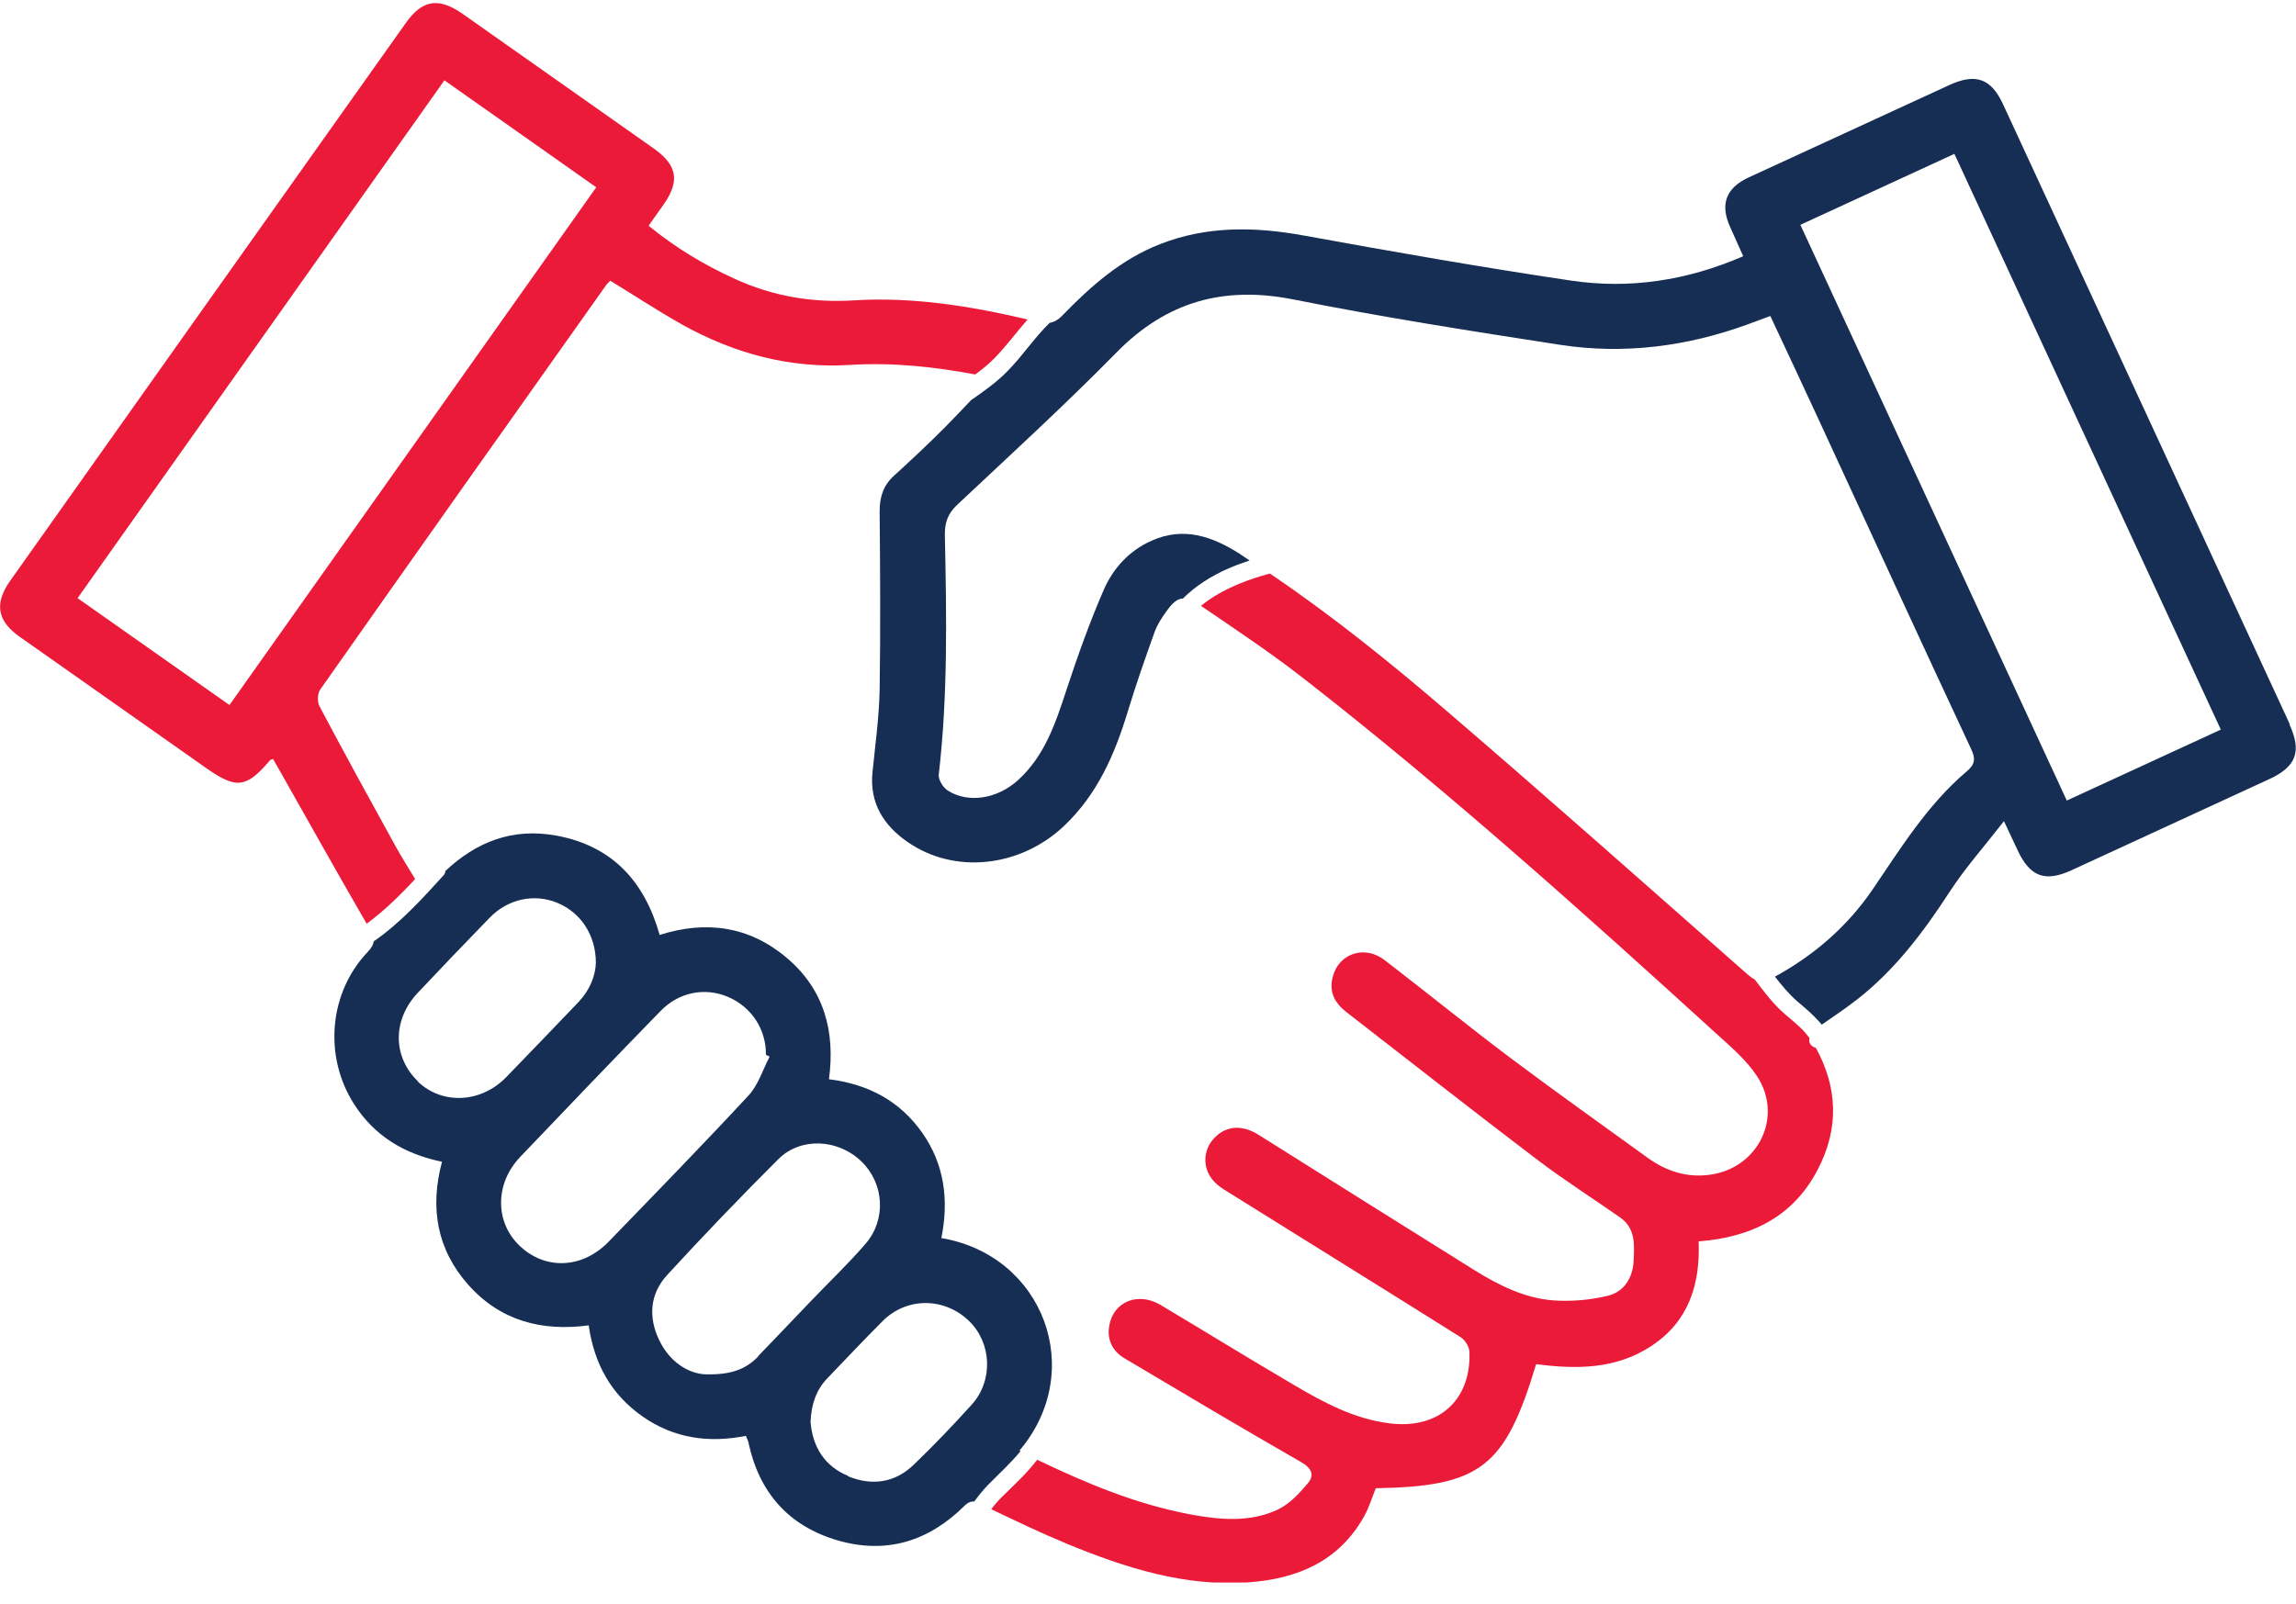 <svg width="93" height="65" viewBox="0 0 93 65" fill="none" xmlns="http://www.w3.org/2000/svg">
<g id="Layer_1" clip-path="url(#clip0_6761_8546)">
<path id="Vector" d="M39.458 60.842C39.63 60.604 39.817 60.373 40.026 60.157C40.473 59.703 40.936 59.285 41.339 58.794C41.324 58.794 41.309 58.779 41.294 58.772C44.026 55.547 42.272 50.862 38.13 50.162C38.436 48.642 38.264 47.19 37.354 45.894C36.451 44.613 35.182 43.928 33.577 43.727C33.839 41.775 33.376 40.077 31.853 38.796C30.338 37.523 28.599 37.284 26.719 37.88C26.107 35.705 24.793 34.275 22.547 33.858C20.733 33.523 19.285 34.126 18.039 35.288C18.039 35.348 18.016 35.407 17.972 35.459C17.098 36.42 16.21 37.403 15.136 38.141C15.121 38.275 15.046 38.409 14.897 38.565C13.315 40.226 13.106 42.811 14.345 44.74C15.173 46.028 16.367 46.751 17.904 47.071C17.404 48.933 17.695 50.631 18.979 52.068C20.27 53.513 21.942 53.953 23.845 53.699C24.069 55.271 24.763 56.507 26.032 57.394C27.301 58.28 28.711 58.474 30.211 58.176C30.264 58.302 30.308 58.384 30.323 58.474C30.756 60.477 31.943 61.825 33.913 62.406C35.891 62.987 37.615 62.451 39.063 61.013C39.205 60.872 39.332 60.827 39.458 60.834V60.842ZM16.942 43.824C15.897 42.825 15.889 41.321 16.927 40.219C17.89 39.198 18.86 38.185 19.837 37.18C20.584 36.413 21.644 36.197 22.569 36.577C23.524 36.971 24.136 37.88 24.136 39.02C24.114 39.556 23.883 40.129 23.42 40.613C22.45 41.626 21.479 42.639 20.502 43.645C19.479 44.695 17.919 44.769 16.927 43.824H16.942ZM24.644 50.318C23.577 51.413 22.069 51.465 21.032 50.46C20.046 49.506 20.046 47.957 21.061 46.885C22.95 44.903 24.838 42.93 26.748 40.971C27.502 40.189 28.555 39.995 29.488 40.39C30.443 40.8 31.032 41.701 31.025 42.736C31.077 42.758 31.122 42.788 31.174 42.811C30.898 43.339 30.712 43.965 30.316 44.389C28.457 46.393 26.547 48.352 24.644 50.318ZM30.712 54.958C30.219 55.472 29.607 55.718 28.54 55.681C27.89 55.643 27.129 55.197 26.696 54.288C26.256 53.364 26.323 52.426 27.017 51.666C28.487 50.065 29.988 48.501 31.525 46.967C32.435 46.058 33.95 46.147 34.891 47.056C35.816 47.95 35.913 49.417 35.048 50.407C34.339 51.227 33.547 51.979 32.801 52.761C32.1 53.491 31.405 54.228 30.704 54.951L30.712 54.958ZM34.353 59.799C33.376 59.397 32.913 58.593 32.831 57.617C32.861 56.902 33.055 56.314 33.525 55.83C34.264 55.062 34.995 54.28 35.749 53.528C36.719 52.553 38.242 52.553 39.242 53.513C40.175 54.407 40.242 55.941 39.354 56.917C38.6 57.751 37.824 58.563 37.011 59.345C36.249 60.082 35.316 60.209 34.353 59.814V59.799Z" fill="#162E53"/>
<path id="Vector_2" d="M73.297 42.096C73.297 42.096 73.297 42.096 73.297 42.088C73.297 42.088 73.297 42.088 73.297 42.073C73.29 42.059 73.282 42.051 73.282 42.044C73.267 42.021 73.252 41.999 73.237 41.984C73.192 41.924 73.148 41.872 73.103 41.82C73.081 41.79 73.051 41.768 73.028 41.738C73.013 41.723 72.991 41.701 72.976 41.686C72.998 41.708 72.998 41.708 72.976 41.686C72.752 41.47 72.513 41.276 72.282 41.075C71.983 40.815 71.722 40.517 71.476 40.204C71.341 40.033 71.207 39.854 71.073 39.683C70.983 39.638 70.901 39.578 70.804 39.496C66.781 35.951 62.774 32.391 58.706 28.898C56.378 26.895 53.982 24.958 51.437 23.238C51.019 23.349 50.608 23.483 50.206 23.647C49.668 23.871 49.108 24.161 48.646 24.548C50.071 25.517 51.512 26.477 52.862 27.535C58.676 32.071 64.154 36.994 69.603 41.954C70.155 42.453 70.737 42.96 71.147 43.57C72.267 45.224 71.222 47.354 69.229 47.6C68.296 47.719 67.483 47.443 66.744 46.914C64.893 45.574 63.027 44.248 61.199 42.878C59.475 41.582 57.803 40.219 56.094 38.908C55.228 38.238 54.124 38.67 53.952 39.727C53.862 40.264 54.109 40.673 54.519 40.993C57.094 42.989 59.661 45.008 62.259 46.981C63.348 47.808 64.505 48.546 65.625 49.328C66.266 49.775 66.199 50.467 66.169 51.108C66.132 51.778 65.774 52.344 65.125 52.5C64.416 52.672 63.647 52.739 62.916 52.687C61.736 52.597 60.684 52.061 59.691 51.443C56.781 49.626 53.877 47.801 50.974 45.976C50.31 45.559 49.661 45.604 49.183 46.11C48.75 46.564 48.698 47.242 49.079 47.756C49.205 47.927 49.392 48.076 49.579 48.196C52.773 50.192 55.975 52.173 59.161 54.176C59.341 54.288 59.512 54.563 59.52 54.772C59.594 56.776 58.221 57.937 56.236 57.662C54.833 57.476 53.639 56.835 52.459 56.142C50.631 55.07 48.832 53.96 47.011 52.873C46.101 52.329 45.093 52.731 44.929 53.722C44.832 54.295 45.071 54.757 45.571 55.048C47.937 56.455 50.303 57.863 52.691 59.233C53.139 59.487 53.251 59.77 52.974 60.097C52.624 60.514 52.221 60.946 51.743 61.17C50.616 61.691 49.4 61.58 48.205 61.356C46.026 60.946 44.018 60.105 42.011 59.144C41.585 59.703 41.071 60.172 40.57 60.663C40.421 60.812 40.279 60.976 40.153 61.148C41.175 61.639 42.205 62.131 43.25 62.563C45.586 63.523 47.981 64.29 50.556 64.112C52.549 63.97 54.243 63.263 55.266 61.416C55.46 61.058 55.579 60.663 55.728 60.298C59.968 60.224 60.96 59.457 62.221 55.271C63.841 55.48 65.438 55.487 66.879 54.541C68.401 53.543 68.871 52.046 68.804 50.296C70.924 50.132 72.618 49.313 73.618 47.406C74.521 45.693 74.416 44.025 73.551 42.453C73.394 42.416 73.267 42.297 73.282 42.103L73.297 42.096Z" fill="#EC1A39"/>
<path id="Vector_3" d="M92.746 29.337C90.783 25.092 88.82 20.847 86.858 16.601C84.947 12.475 83.044 8.349 81.133 4.223C80.648 3.173 80.021 2.957 78.954 3.448C76.245 4.692 73.543 5.936 70.834 7.187C69.909 7.612 69.662 8.282 70.08 9.198C70.252 9.578 70.424 9.965 70.61 10.382C68.319 11.373 65.99 11.723 63.617 11.366C60.005 10.829 56.4 10.196 52.803 9.541C50.825 9.183 48.892 9.146 46.989 9.891C45.407 10.509 44.183 11.596 43.026 12.788C42.862 12.959 42.697 13.049 42.518 13.079C41.891 13.689 41.414 14.427 40.794 15.052C40.354 15.499 39.846 15.857 39.331 16.214C38.988 16.579 38.645 16.936 38.294 17.294C37.622 17.972 36.921 18.627 36.219 19.268C35.779 19.662 35.63 20.132 35.63 20.713C35.652 23.126 35.667 25.539 35.63 27.952C35.607 29.069 35.451 30.186 35.339 31.304C35.219 32.54 35.794 33.441 36.757 34.111C38.66 35.437 41.332 35.147 43.115 33.449C44.451 32.175 45.153 30.566 45.675 28.846C46.004 27.758 46.384 26.678 46.765 25.613C46.877 25.3 47.071 25.01 47.265 24.742C47.504 24.414 47.69 24.258 47.914 24.25C48.437 23.729 49.078 23.327 49.765 23.029C50.041 22.91 50.325 22.805 50.616 22.709C50.474 22.619 50.347 22.523 50.206 22.433C49.093 21.726 47.937 21.331 46.653 21.904C45.757 22.299 45.101 23.007 44.72 23.87C44.138 25.204 43.653 26.574 43.197 27.952C42.757 29.293 42.324 30.618 41.235 31.609C40.399 32.369 39.212 32.562 38.384 32.026C38.197 31.907 37.995 31.579 38.025 31.378C38.399 28.153 38.339 24.913 38.272 21.681C38.264 21.174 38.391 20.809 38.772 20.452C40.944 18.411 43.145 16.4 45.227 14.278C47.258 12.214 49.571 11.574 52.392 12.133C55.975 12.848 59.587 13.414 63.199 13.972C65.781 14.367 68.326 14.039 70.782 13.146C71.065 13.041 71.341 12.937 71.707 12.803C72.364 14.203 73.006 15.573 73.64 16.944C75.7 21.405 77.752 25.881 79.835 30.335C80.029 30.745 80.006 30.968 79.648 31.266C78.073 32.607 76.999 34.35 75.849 36.04C74.827 37.538 73.484 38.699 71.894 39.571C72.177 39.928 72.461 40.278 72.804 40.576C73.088 40.815 73.371 41.053 73.625 41.328C73.677 41.388 73.737 41.448 73.79 41.515C74.297 41.165 74.797 40.829 75.252 40.472C76.775 39.273 77.917 37.754 78.962 36.145C79.596 35.169 80.379 34.29 81.171 33.27C81.409 33.784 81.566 34.119 81.73 34.462C82.23 35.526 82.842 35.75 83.91 35.258C86.582 34.029 89.253 32.793 91.925 31.564C93.007 31.065 93.239 30.447 92.739 29.36L92.746 29.337ZM83.716 32.436C80.126 24.675 76.543 16.929 72.924 9.109C74.999 8.155 77.043 7.21 79.163 6.234C82.76 14.017 86.343 21.755 89.955 29.561C87.858 30.529 85.82 31.467 83.716 32.436Z" fill="#162E53"/>
<path id="Vector_4" d="M39.503 15.171C39.787 14.963 40.063 14.739 40.309 14.486C40.779 13.995 41.182 13.451 41.623 12.944C39.309 12.401 36.966 12.021 34.577 12.17C32.883 12.274 31.294 11.999 29.764 11.299C28.517 10.732 27.353 10.032 26.271 9.146C26.495 8.833 26.689 8.558 26.883 8.282C27.547 7.329 27.435 6.688 26.472 6.01C23.897 4.193 21.323 2.383 18.755 0.573C17.77 -0.119 17.106 -0.022 16.427 0.946C11.083 8.468 5.747 16.006 0.41 23.535C-0.231 24.444 -0.119 25.144 0.776 25.785C3.306 27.565 5.836 29.345 8.359 31.125C9.575 31.981 9.986 31.929 10.941 30.797C10.956 30.775 11.001 30.775 11.06 30.753C11.143 30.894 11.225 31.043 11.307 31.184C12.486 33.262 13.65 35.355 14.852 37.426C15.568 36.897 16.21 36.271 16.815 35.616C16.539 35.162 16.27 34.73 16.024 34.29C14.986 32.406 13.949 30.522 12.941 28.615C12.844 28.436 12.859 28.094 12.971 27.937C16.815 22.47 20.681 17.011 24.547 11.559C24.599 11.485 24.674 11.425 24.718 11.373C25.696 11.969 26.629 12.587 27.607 13.138C29.726 14.322 31.995 14.941 34.45 14.784C36.16 14.68 37.839 14.859 39.496 15.171H39.503ZM9.292 28.563C7.232 27.11 5.209 25.688 3.142 24.235C8.113 17.22 13.038 10.263 18.001 3.255C20.061 4.707 22.076 6.122 24.151 7.589C19.195 14.591 14.262 21.547 9.292 28.57V28.563Z" fill="#EC1A39"/>
</g>
<defs>
<clipPath id="clip0_6761_8546">
<rect width="93" height="64" fill="white" transform="translate(0 0.119)"/>
</clipPath>
</defs>
</svg>
